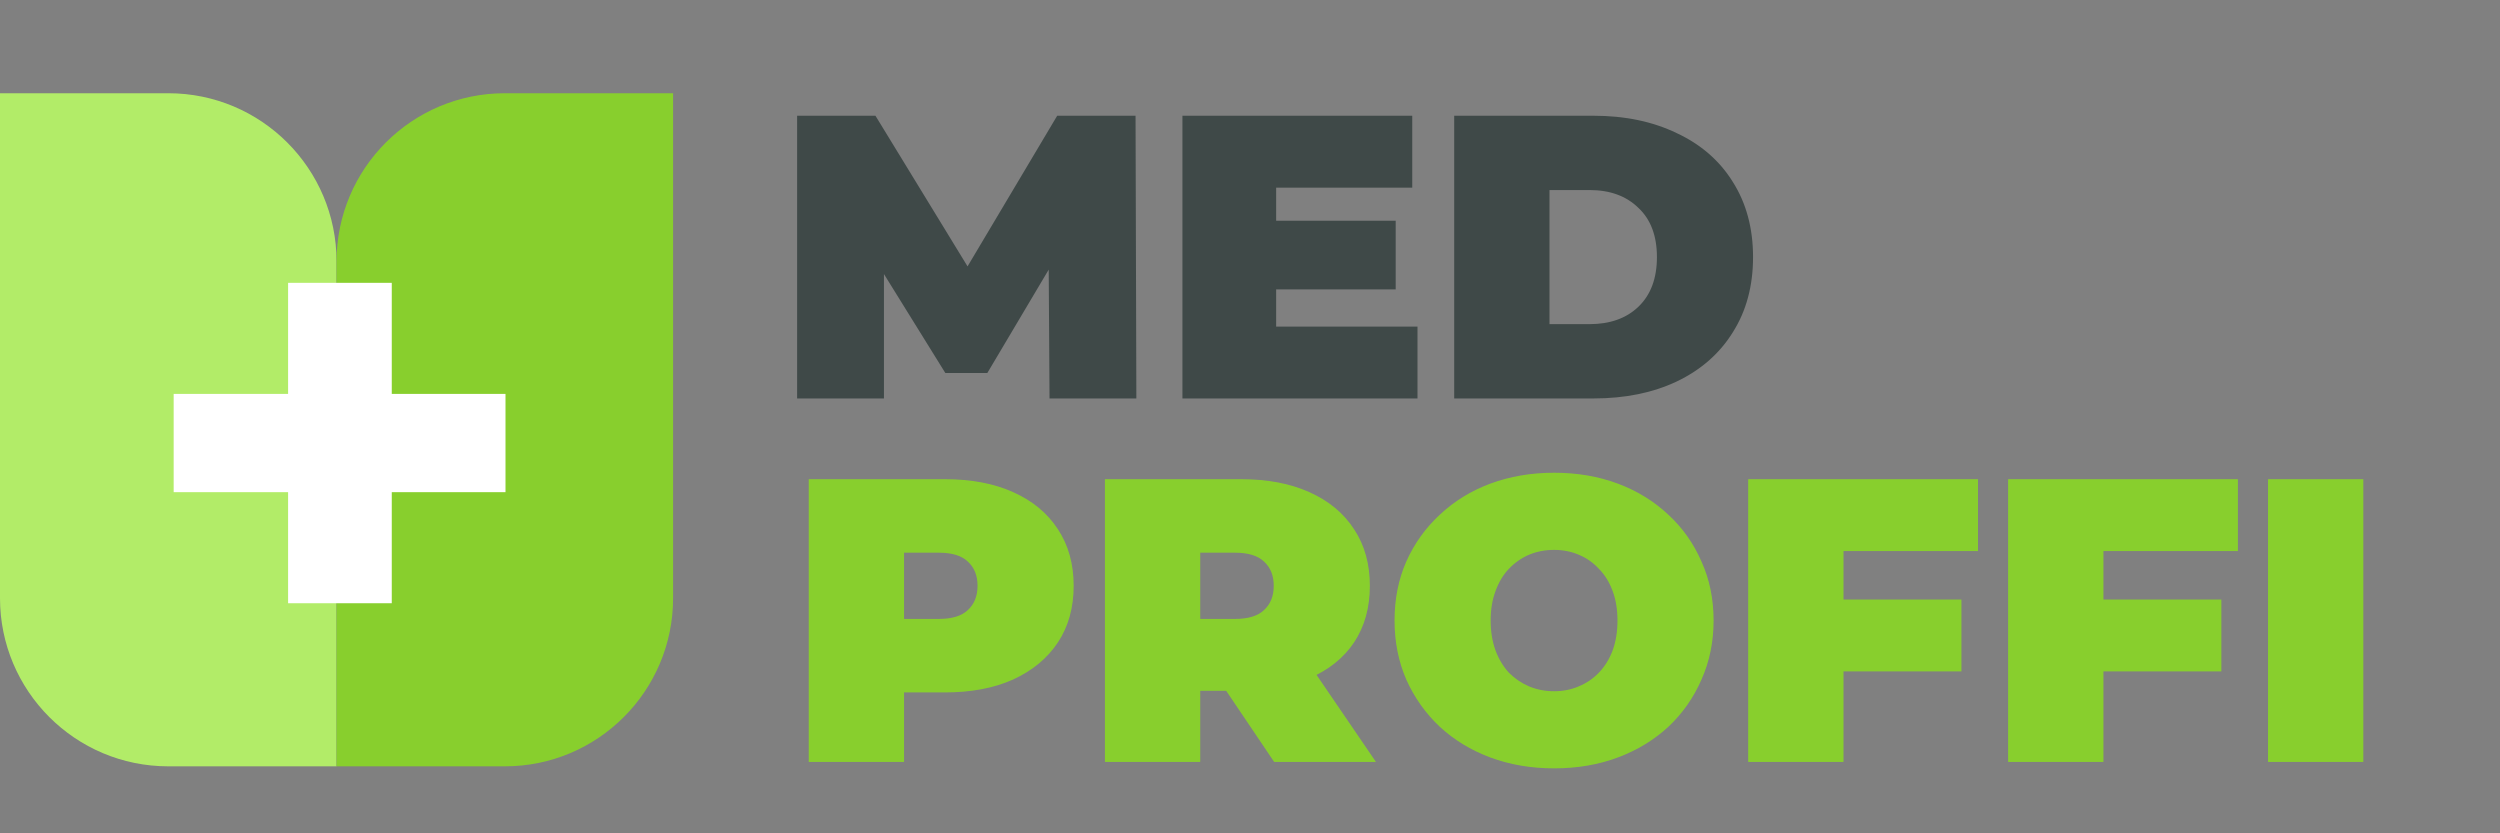 <?xml version="1.0" encoding="UTF-8"?> <svg xmlns="http://www.w3.org/2000/svg" width="105" height="35" viewBox="0 0 105 35" fill="none"><rect x="0" y="0" width="105" height="35" fill="#808080" stroke="none"/> <path d="M44.08 16.735L44.046 11.324L41.468 15.666H39.704L37.126 11.511V16.735H33.479V4.861H36.769L40.637 11.188L44.402 4.861H47.693L47.727 16.735H44.08ZM59.535 13.716V16.735H49.662V4.861H59.314V7.881H53.598V9.272H58.619V12.155H53.598V13.716H59.535ZM61.076 4.861H66.928C68.251 4.861 69.415 5.105 70.422 5.591C71.44 6.066 72.226 6.75 72.78 7.643C73.345 8.537 73.628 9.588 73.628 10.798C73.628 12.008 73.345 13.06 72.78 13.953C72.226 14.847 71.44 15.536 70.422 16.023C69.415 16.498 68.251 16.735 66.928 16.735H61.076V4.861ZM66.758 13.614C67.618 13.614 68.302 13.371 68.811 12.885C69.331 12.387 69.591 11.692 69.591 10.798C69.591 9.905 69.331 9.215 68.811 8.729C68.302 8.231 67.618 7.982 66.758 7.982H65.079V13.614H66.758Z" fill="#3F4948"></path> <path d="M33.967 32V20.126H39.683C40.791 20.126 41.747 20.307 42.55 20.669C43.364 21.031 43.992 21.551 44.433 22.23C44.874 22.897 45.094 23.688 45.094 24.604C45.094 25.52 44.874 26.312 44.433 26.979C43.992 27.646 43.364 28.166 42.55 28.54C41.747 28.901 40.791 29.082 39.683 29.082H36.189L37.97 27.369V32H33.967ZM37.97 27.81L36.189 25.995H39.429C39.983 25.995 40.39 25.871 40.65 25.622C40.921 25.373 41.057 25.034 41.057 24.604C41.057 24.175 40.921 23.835 40.65 23.587C40.39 23.338 39.983 23.213 39.429 23.213H36.189L37.97 21.398V27.81ZM46.407 32V20.126H52.123C53.232 20.126 54.187 20.307 54.99 20.669C55.804 21.031 56.432 21.551 56.873 22.23C57.314 22.897 57.534 23.688 57.534 24.604C57.534 25.52 57.314 26.312 56.873 26.979C56.432 27.635 55.804 28.138 54.99 28.489C54.187 28.839 53.232 29.015 52.123 29.015H48.629L50.41 27.369V32H46.407ZM53.514 32L50.597 27.675H54.837L57.789 32H53.514ZM50.41 27.81L48.629 25.995H51.869C52.423 25.995 52.83 25.871 53.09 25.622C53.362 25.373 53.497 25.034 53.497 24.604C53.497 24.175 53.362 23.835 53.09 23.587C52.83 23.338 52.423 23.213 51.869 23.213H48.629L50.41 21.398V27.81ZM65.271 32.271C64.31 32.271 63.417 32.119 62.591 31.813C61.777 31.508 61.07 31.078 60.471 30.524C59.871 29.959 59.402 29.297 59.063 28.54C58.735 27.782 58.571 26.956 58.571 26.063C58.571 25.159 58.735 24.333 59.063 23.587C59.402 22.829 59.871 22.173 60.471 21.619C61.07 21.054 61.777 20.618 62.591 20.313C63.417 20.008 64.31 19.855 65.271 19.855C66.244 19.855 67.137 20.008 67.951 20.313C68.766 20.618 69.472 21.054 70.072 21.619C70.671 22.173 71.135 22.829 71.463 23.587C71.802 24.333 71.971 25.159 71.971 26.063C71.971 26.956 71.802 27.782 71.463 28.54C71.135 29.297 70.671 29.959 70.072 30.524C69.472 31.078 68.766 31.508 67.951 31.813C67.137 32.119 66.244 32.271 65.271 32.271ZM65.271 29.032C65.644 29.032 65.989 28.964 66.306 28.828C66.634 28.692 66.917 28.5 67.154 28.251C67.403 27.991 67.595 27.68 67.731 27.318C67.867 26.945 67.934 26.527 67.934 26.063C67.934 25.599 67.867 25.187 67.731 24.825C67.595 24.452 67.403 24.141 67.154 23.892C66.917 23.632 66.634 23.434 66.306 23.298C65.989 23.163 65.644 23.095 65.271 23.095C64.898 23.095 64.547 23.163 64.22 23.298C63.903 23.434 63.62 23.632 63.371 23.892C63.134 24.141 62.947 24.452 62.812 24.825C62.676 25.187 62.608 25.599 62.608 26.063C62.608 26.527 62.676 26.945 62.812 27.318C62.947 27.68 63.134 27.991 63.371 28.251C63.62 28.5 63.903 28.692 64.22 28.828C64.547 28.964 64.898 29.032 65.271 29.032ZM77.156 25.181H82.38V28.2H77.156V25.181ZM77.427 32H73.424V20.126H83.076V23.146H77.427V32ZM88.072 25.181H93.297V28.2H88.072V25.181ZM88.344 32H84.341V20.126H93.992V23.146H88.344V32ZM95.257 32V20.126H99.26V32H95.257Z" fill="#88CF2D"></path> <path d="M0 3.916H7.068C10.971 3.916 14.135 7.08 14.135 10.983V32.186H7.068C3.164 32.186 0 29.022 0 25.119V3.916Z" fill="#B2EC68"></path> <path d="M28.27 3.916H21.203C17.299 3.916 14.135 7.08 14.135 10.983V32.186H21.203C25.106 32.186 28.27 29.022 28.27 25.119V3.916Z" fill="#88CF2D"></path> <path d="M21.231 20.671H16.454V25.336H12.1V20.671H7.294V16.544H12.1V11.879H16.454V16.544H21.231V20.671Z" fill="white"></path> </svg> 